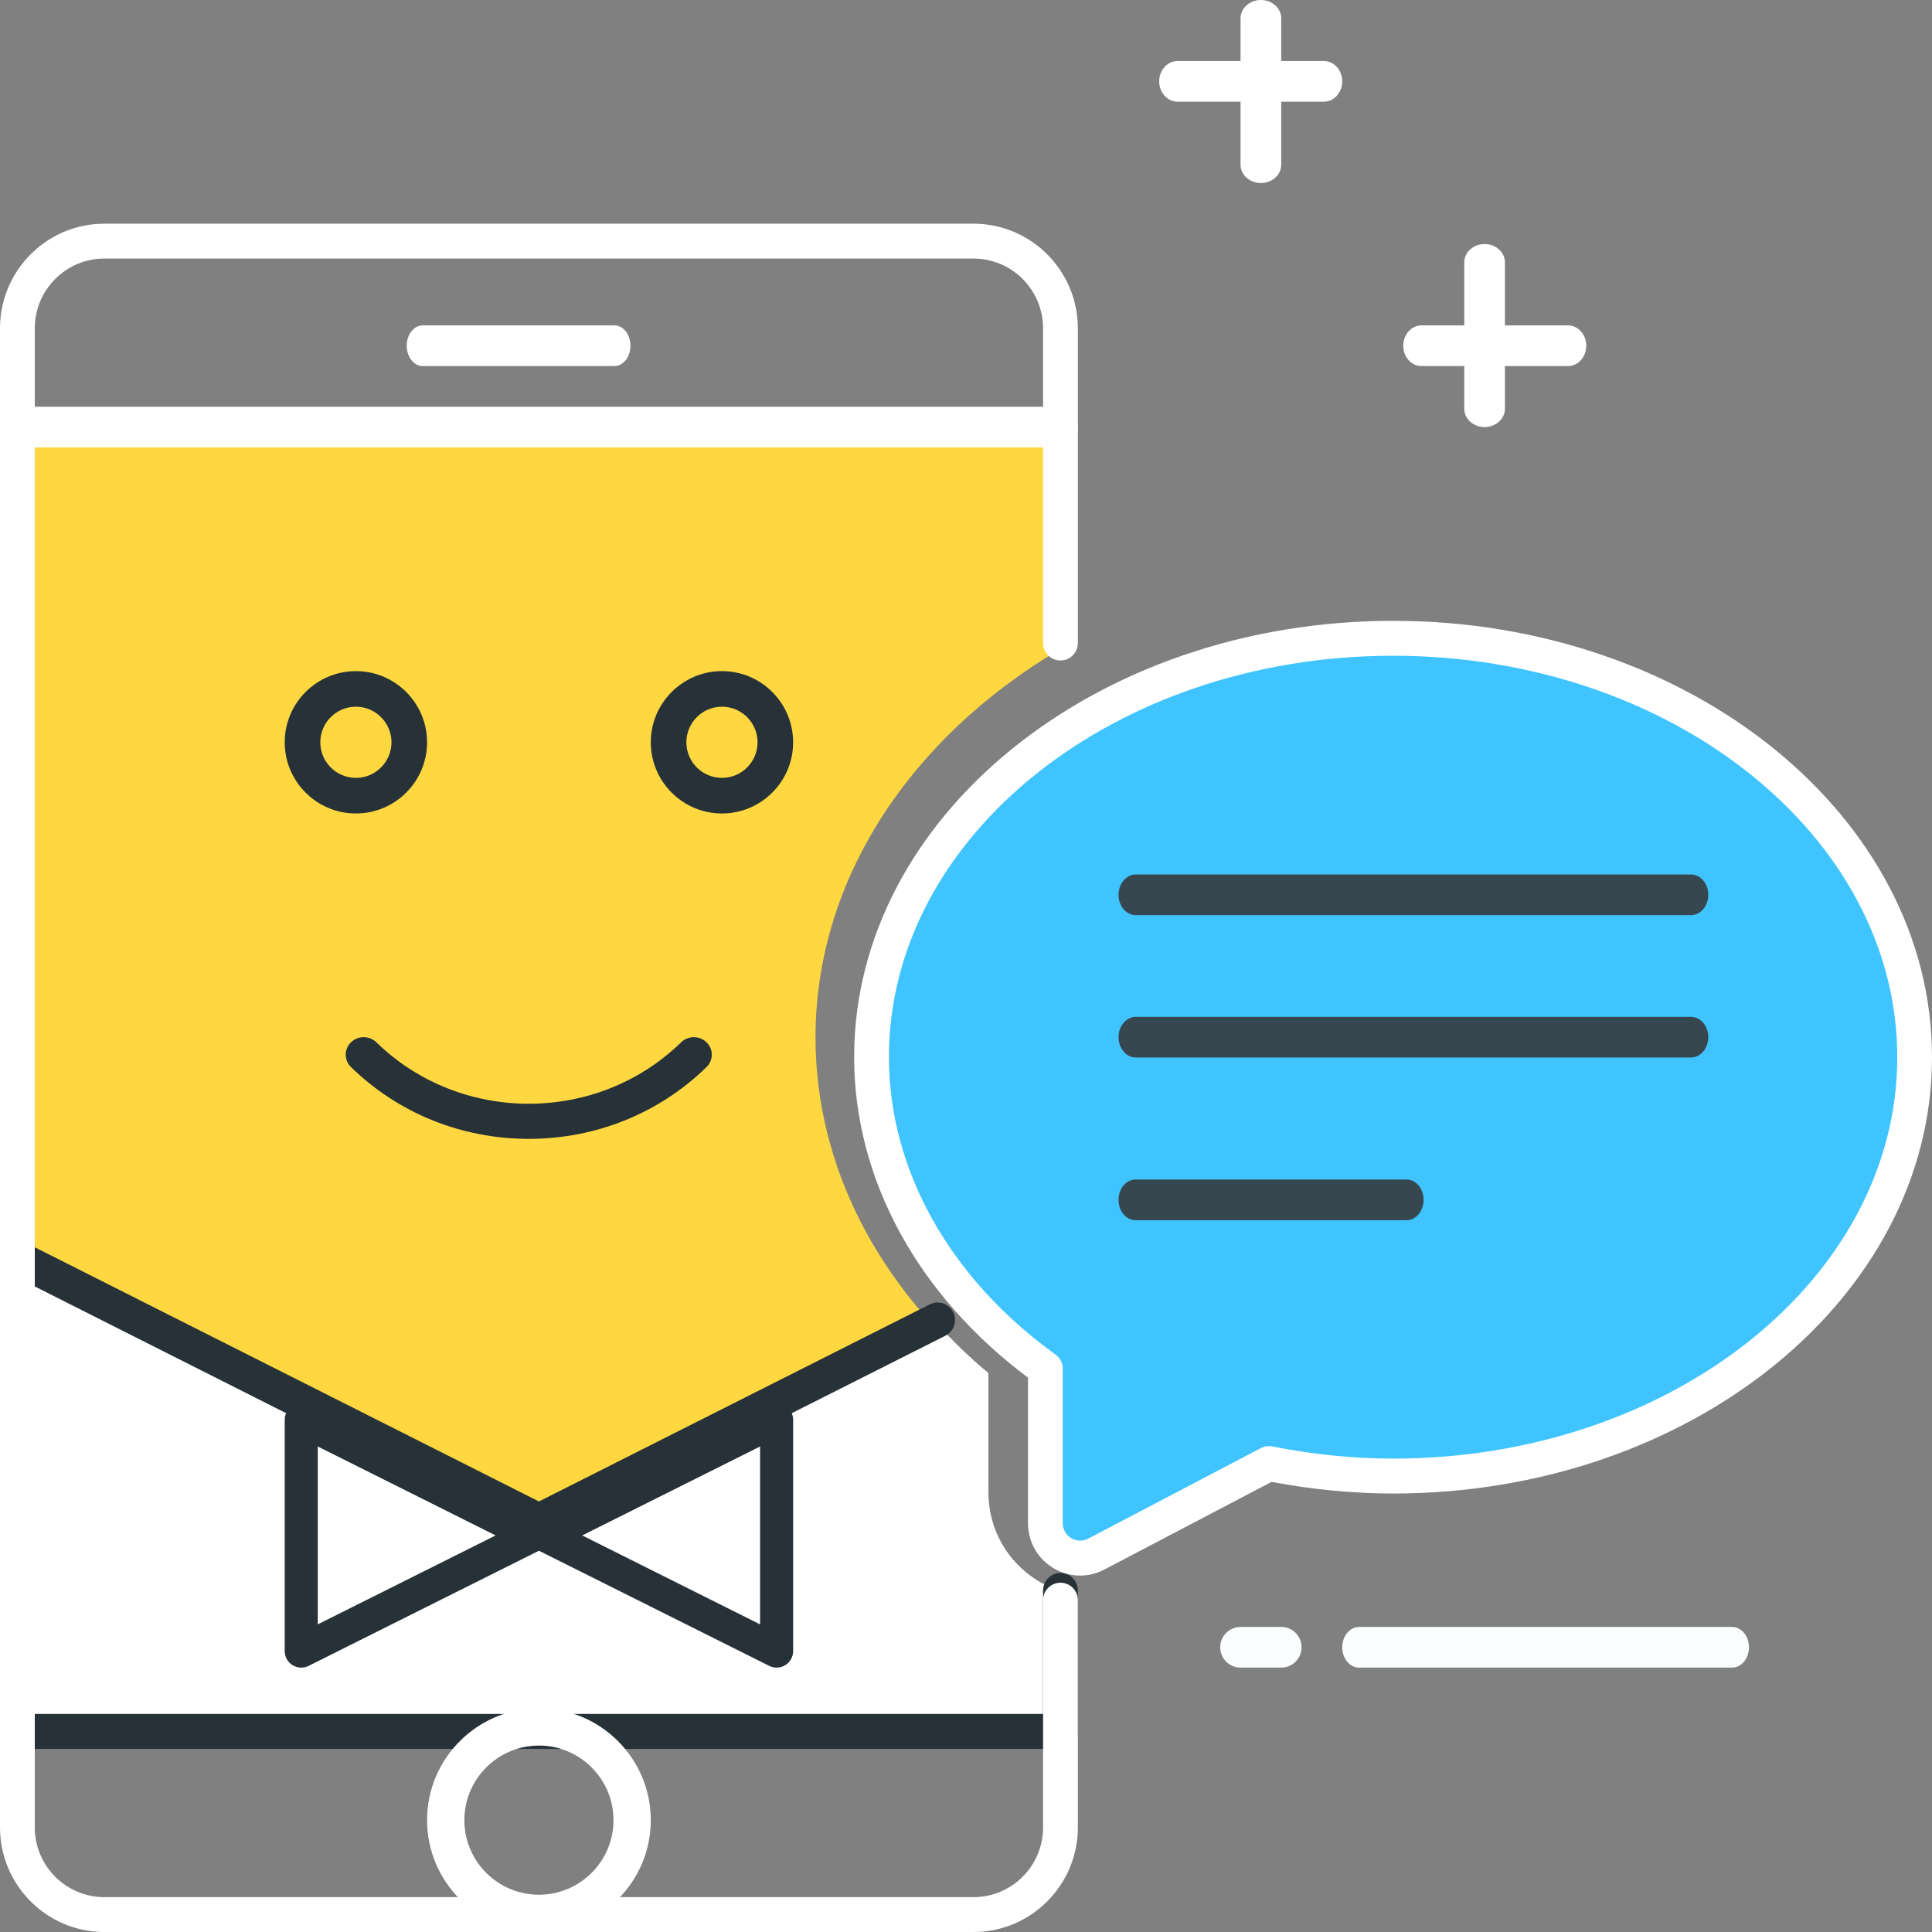 <?xml version="1.0" encoding="UTF-8"?>
<svg width="95px" height="95px" viewBox="0 0 95 95" version="1.1" xmlns="http://www.w3.org/2000/svg" xmlns:xlink="http://www.w3.org/1999/xlink">
    <rect x="0" y="0" width="95" height="95" fill="#808080" stroke="none"/>
    <title>mobile-interface@3x</title>
    <g id="5.-Pages" stroke="none" stroke-width="1" fill="none" fill-rule="evenodd">
        <g id="5.9.1-Splash-image" transform="translate(-141, -185)" fill-rule="nonzero">
            <g id="mobile-interface" transform="translate(141, 185)">
                <path d="M51.056,77.825 C49.518,76.902 48.6,75.287 48.6,73.505 L48.6,67.715 C43.177,63.306 40.1,57.307 40.1,51.023 C40.1,43.208 44.802,36.289 52,31.996 L52,21 L1,21 L1,85 L52,85 L52,78.231 C51.679,78.117 51.357,78.005 51.056,77.825 Z" id="Path" fill="#FFD740"></path>
                <path d="M48.6,73.371 L48.6,67.513 C47.648,66.731 46.798,65.883 45.994,65.009 L26.5,74.778 L1,62 L1,85 L52,85 L52,78.153 C51.679,78.037 51.357,77.925 51.056,77.742 C49.518,76.807 48.6,75.173 48.6,73.371 Z" id="Path" fill="#FFFFFF"></path>
                <path d="M52.145,86 L0.855,86 C0.383,86 0,85.614 0,85.138 L0,61.862 C0,61.564 0.154,61.286 0.405,61.129 C0.657,60.97 0.971,60.958 1.236,61.091 L26.5,73.829 L45.724,64.136 C46.144,63.924 46.659,64.096 46.871,64.522 C47.083,64.948 46.91,65.465 46.488,65.679 L26.883,75.565 C26.642,75.686 26.358,75.686 26.119,75.565 L1.71,63.257 L1.71,84.276 L51.29,84.276 L51.29,78.209 C51.29,77.733 51.673,77.346 52.145,77.346 C52.617,77.346 53,77.733 53,78.209 L53,85.138 C53,85.614 52.617,86 52.145,86 Z" id="Path" fill="#263238"></path>
                <path d="M30.214,18 L20.786,18 C20.352,18 20,17.552 20,17 C20,16.448 20.352,16 20.786,16 L30.214,16 C30.648,16 31,16.448 31,17 C31,17.552 30.648,18 30.214,18 Z" id="Path" fill="#FFFFFF"></path>
                <path d="M26.5,95 C23.468,95 21,92.532 21,89.5 C21,86.468 23.468,84 26.5,84 C29.532,84 32,86.468 32,89.5 C32,92.532 29.532,95 26.5,95 Z M26.5,85.833 C24.478,85.833 22.833,87.478 22.833,89.5 C22.833,91.522 24.478,93.167 26.5,93.167 C28.522,93.167 30.167,91.522 30.167,89.5 C30.167,87.478 28.522,85.833 26.5,85.833 Z" id="Shape" fill="#FFFFFF"></path>
                <path d="M17.5,40 C15.57,40 14,38.43 14,36.5 C14,34.57 15.57,33 17.5,33 C19.43,33 21,34.57 21,36.5 C21,38.43 19.43,40 17.5,40 Z M17.5,34.75 C16.536,34.75 15.75,35.536 15.75,36.5 C15.75,37.464 16.536,38.25 17.5,38.25 C18.464,38.25 19.25,37.464 19.25,36.5 C19.25,35.536 18.464,34.75 17.5,34.75 Z" id="Shape" fill="#263238"></path>
                <path d="M35.5,40 C33.57,40 32,38.43 32,36.5 C32,34.57 33.57,33 35.5,33 C37.43,33 39,34.57 39,36.5 C39,38.43 37.43,40 35.5,40 Z M35.5,34.75 C34.536,34.75 33.75,35.536 33.75,36.5 C33.75,37.464 34.536,38.25 35.5,38.25 C36.464,38.25 37.25,37.464 37.25,36.5 C37.25,35.536 36.464,34.75 35.5,34.75 Z" id="Shape" fill="#263238"></path>
                <path d="M26.001,56 C22.698,56 19.595,54.746 17.258,52.469 C16.914,52.134 16.914,51.588 17.258,51.252 C17.603,50.916 18.163,50.916 18.507,51.252 C22.64,55.28 29.362,55.28 33.493,51.252 C33.837,50.916 34.397,50.916 34.742,51.252 C35.086,51.588 35.086,52.134 34.742,52.469 C32.407,54.746 29.304,56 26.001,56 Z" id="Path" fill="#263238"></path>
                <g id="Group" transform="translate(42, 30)">
                    <path d="M26.5,1.384 C12.337,1.384 0.855,10.606 0.855,21.981 C0.855,28.075 4.168,33.532 9.403,37.303 L9.403,44.895 C9.403,46.184 10.766,47.013 11.904,46.415 L20.393,41.965 C22.354,42.351 24.392,42.577 26.5,42.577 C40.663,42.577 52.145,33.355 52.145,21.98 C52.145,10.606 40.663,1.384 26.5,1.384 Z" id="Path" fill="#40C4FF"></path>
                    <path d="M11.113,47.475 C10.653,47.475 10.195,47.349 9.784,47.099 C9.01,46.628 8.548,45.804 8.548,44.896 L8.548,37.74 C3.11,33.677 0,27.956 0,21.983 C0,10.151 11.887,0.527 26.5,0.527 C41.113,0.527 53,10.151 53,21.983 C53,33.815 41.113,43.439 26.5,43.439 C24.554,43.439 22.547,43.247 20.525,42.867 L12.299,47.179 C11.925,47.377 11.516,47.475 11.113,47.475 Z M26.5,2.244 C12.831,2.244 1.71,11.099 1.71,21.983 C1.71,27.526 4.696,32.857 9.902,36.608 C10.125,36.767 10.258,37.028 10.258,37.304 L10.258,44.896 C10.258,45.332 10.545,45.554 10.67,45.629 C10.793,45.703 11.125,45.858 11.51,45.657 L19.998,41.206 C20.169,41.115 20.367,41.084 20.559,41.125 C22.571,41.52 24.571,41.723 26.502,41.723 C40.171,41.723 51.292,32.867 51.292,21.983 C51.292,11.099 40.169,2.244 26.5,2.244 Z" id="Shape" fill="#FFFFFF"></path>
                </g>
                <path d="M47.871,95 L5.129,95 C2.301,95 0,92.693 0,89.857 L0,16.143 C0,13.307 2.301,11 5.129,11 L47.871,11 C50.699,11 53,13.307 53,16.143 L53,31.619 C53,32.093 52.617,32.477 52.145,32.477 C51.673,32.477 51.29,32.093 51.29,31.619 L51.29,16.143 C51.29,14.252 49.757,12.714 47.871,12.714 L5.129,12.714 C3.243,12.714 1.71,14.252 1.71,16.143 L1.71,89.857 C1.71,91.748 3.243,93.286 5.129,93.286 L47.871,93.286 C49.757,93.286 51.29,91.748 51.29,89.857 L51.29,78.682 C51.29,78.209 51.673,77.825 52.145,77.825 C52.617,77.825 53,78.209 53,78.682 L53,89.857 C53,92.693 50.699,95 47.871,95 Z" id="Path" fill="#FFFFFF"></path>
                <path d="M83.147,45 L55.853,45 C55.382,45 55,44.552 55,44 C55,43.448 55.382,43 55.853,43 L83.147,43 C83.618,43 84,43.448 84,44 C84,44.552 83.618,45 83.147,45 Z" id="Path" fill="#37474F"></path>
                <path d="M83.147,52 L55.853,52 C55.382,52 55,51.552 55,51 C55,50.448 55.382,50 55.853,50 L83.147,50 C83.618,50 84,50.448 84,51 C84,51.552 83.618,52 83.147,52 Z" id="Path" fill="#37474F"></path>
                <path d="M69.167,60 L55.833,60 C55.373,60 55,59.552 55,59 C55,58.448 55.373,58 55.833,58 L69.167,58 C69.627,58 70,58.448 70,59 C70,59.552 69.627,60 69.167,60 Z" id="Path" fill="#37474F"></path>
                <path d="M14.812,82 C14.665,82 14.515,81.959 14.385,81.878 C14.146,81.73 14,81.469 14,81.187 L14,69.812 C14,69.531 14.146,69.269 14.385,69.121 C14.624,68.973 14.925,68.96 15.175,69.085 L26.55,74.773 C26.826,74.911 27,75.192 27,75.5 C27,75.807 26.826,76.088 26.552,76.226 L15.177,81.914 C15.061,81.971 14.938,82 14.812,82 Z M15.625,71.126 L15.625,79.873 L24.371,75.5 L15.625,71.126 Z" id="Shape" fill="#263238"></path>
                <path d="M38.188,82 C38.062,82 37.939,81.971 37.824,81.914 L26.448,76.226 C26.174,76.088 26,75.807 26,75.5 C26,75.192 26.174,74.911 26.448,74.773 L37.824,69.085 C38.075,68.96 38.374,68.973 38.613,69.121 C38.852,69.269 39,69.531 39,69.812 L39,81.187 C39,81.469 38.854,81.73 38.615,81.878 C38.485,81.959 38.335,82 38.188,82 Z M28.629,75.5 L37.375,79.873 L37.375,71.126 L28.629,75.5 Z" id="Shape" fill="#263238"></path>
                <path d="M52.145,22 L0.855,22 C0.383,22 0,21.552 0,21 C0,20.448 0.383,20 0.855,20 L52.145,20 C52.617,20 53,20.448 53,21 C53,21.552 52.617,22 52.145,22 Z" id="Path" fill="#FFFFFF"></path>
                <path d="M63,82 L61,82 C60.448,82 60,81.552 60,81 C60,80.448 60.448,80 61,80 L63,80 C63.552,80 64,80.448 64,81 C64,81.552 63.552,82 63,82 Z" id="Path" fill="#FBFEFF"></path>
                <path d="M85.167,82 L66.833,82 C66.373,82 66,81.552 66,81 C66,80.448 66.373,80 66.833,80 L85.167,80 C85.627,80 86,80.448 86,81 C86,81.552 85.627,82 85.167,82 Z" id="Path" fill="#FBFEFF"></path>
                <path d="M65.1,5 L57.9,5 C57.403,5 57,4.552 57,4 C57,3.448 57.403,3 57.9,3 L65.1,3 C65.597,3 66,3.448 66,4 C66,4.552 65.597,5 65.1,5 Z" id="Path" fill="#FFFFFF"></path>
                <path d="M62,9 C61.448,9 61,8.597 61,8.1 L61,0.9 C61,0.403 61.448,0 62,0 C62.552,0 63,0.403 63,0.9 L63,8.1 C63,8.597 62.552,9 62,9 Z" id="Path" fill="#FFFFFF"></path>
                <path d="M77.1,18 L69.9,18 C69.403,18 69,17.552 69,17 C69,16.448 69.403,16 69.9,16 L77.1,16 C77.597,16 78,16.448 78,17 C78,17.552 77.597,18 77.1,18 Z" id="Path" fill="#FFFFFF"></path>
                <path d="M73,21 C72.448,21 72,20.597 72,20.1 L72,12.9 C72,12.403 72.448,12 73,12 C73.552,12 74,12.403 74,12.9 L74,20.1 C74,20.597 73.552,21 73,21 Z" id="Path" fill="#FFFFFF"></path>
            </g>
        </g>
    </g>
</svg>